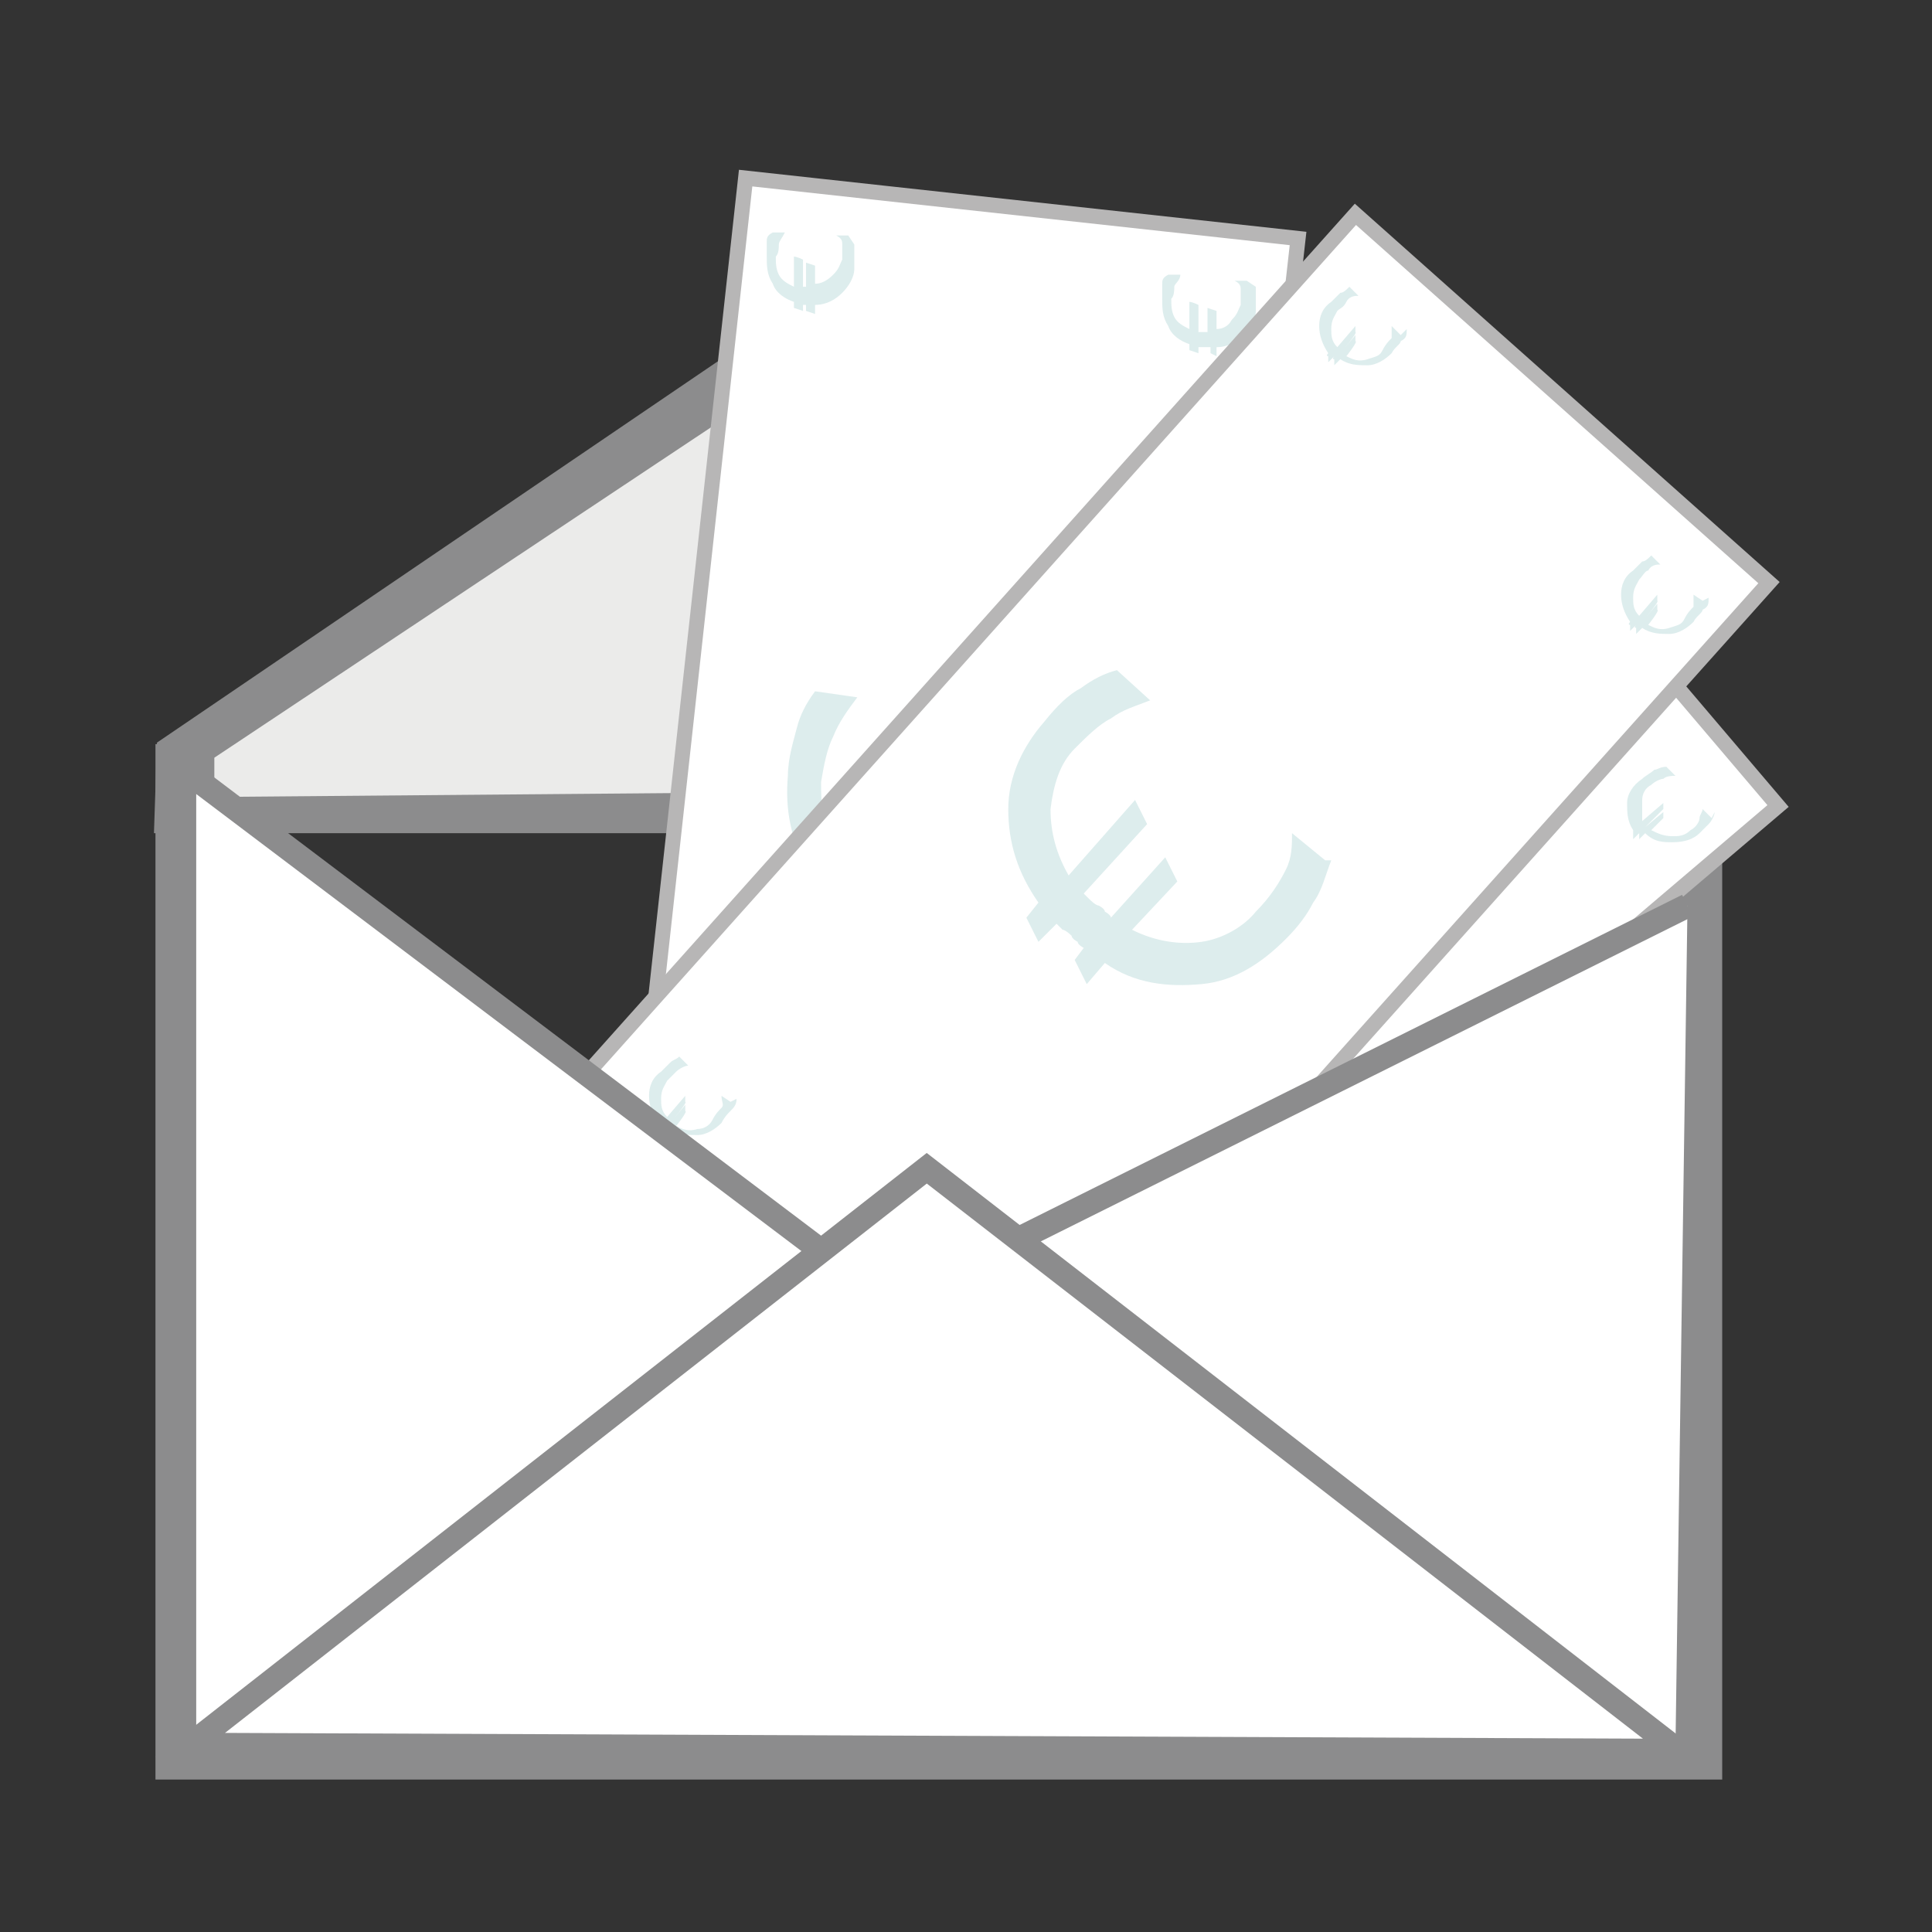 <?xml version="1.0" encoding="UTF-8"?>
<svg id="Ebene_1" xmlns="http://www.w3.org/2000/svg" version="1.1" viewBox="0 0 64 64">
  <rect x="0" y="0" width="64" height="64" fill="#333333" stroke="none"/>
  <!-- Generator: Adobe Illustrator 29.0.0, SVG Export Plug-In . SVG Version: 2.1.0 Build 186)  -->
  <defs>
    <style>
      .st0 {
        stroke-width: 1.7px;
      }

      .st0, .st1 {
        fill: none;
      }

      .st0, .st1, .st2, .st3 {
        stroke-miterlimit: 10;
      }

      .st0, .st3 {
        stroke: #8c8c8d;
      }

      .st4 {
        fill: #ebebea;
      }

      .st5 {
        fill: #8c8c8d;
      }

      .st1 {
        stroke-width: 2.1px;
      }

      .st1, .st2 {
        stroke: #b7b6b6;
      }

      .st2 {
        stroke-width: .5px;
      }

      .st2, .st3 {
        fill: #fff;
      }

      .st6 {
        fill: #ddeded;
      }

      .st3 {
        stroke-width: .8px;
      }

      .st7 {
        fill: #777778;
      }
    </style>
  </defs>
  <rect class="st0" x="6" y="25.5" width="50.2" height="32.6"/>
  <polygon class="st5" points="55.4 27.6 5.1 27.6 5.2 24.6 30.5 7.4 53.7 26.3 55.4 27.6"/>
  <polygon class="st4" points="54.3 26 7.1 26.4 7.1 25.1 30.1 9.8 54.3 26"/>
  <path class="st7" d="M43.2,34.6c-.2.5-.5.9-.7,1.3-.3.3-.6.7-1.1,1.1-.9.7-1.8,1.1-3,1.2-1.1,0-2.2-.3-3.1-1.1l-.7.6-.3-.8.4-.3c0,0-.1-.1-.2-.2,0,0-.1-.2-.2-.2,0,0-.2-.2-.2-.3s-.1-.2-.2-.3l-.6.5-.3-.8.5-.4c-.6-1.1-.7-2.2-.5-3.2.2-1.1.7-2,1.6-2.7.5-.4.9-.7,1.3-1s.8-.4,1.2-.5l.9,1.1h0c-.5,0-.9.2-1.4.4s-.9.5-1.3.8c-.6.5-.9,1.1-1,1.8-.1.7,0,1.5.3,2.3l2.5-2.1.3.8-2.4,2c0,0,.1.2.2.3,0,0,.2.2.2.3,0,0,.1.2.2.2,0,0,.1.2.2.2l2-1.7.3.8-1.7,1.4c.7.5,1.5.7,2.2.7.8,0,1.4-.3,2-.7.6-.5.9-.9,1.2-1.3.2-.4.4-.8.4-1.2h0c0,0,.9,1,.9,1h0Z"/>
  <path class="st7" d="M22.7,39.8c0,.1-.1.3-.2.4s-.2.2-.3.3c-.2.2-.5.3-.9.3-.3,0-.6,0-.9-.3l-.2.2v-.2c0,0,0,0,0,0h0c0,0,0-.1,0-.1,0,0,0,0,0,0s0,0,0,0l-.2.2v-.2c0,0,0-.1,0-.1-.2-.3-.2-.6-.2-.9,0-.3.2-.6.5-.8.1-.1.3-.2.4-.3.1,0,.2-.1.4-.1l.3.3h0c-.1,0-.3,0-.4.1s-.3.1-.4.2c-.2.1-.3.3-.3.5,0,.2,0,.4,0,.7l.7-.6v.2c0,0-.6.6-.6.6,0,0,0,0,0,0,0,0,0,0,0,0,0,0,0,0,0,0h0c0,0,.6-.4.6-.4v.2c0,0-.4.4-.4.4.2.1.4.2.6.2s.4,0,.6-.2c.2-.1.3-.3.3-.4,0-.1.1-.2.1-.4h0s.3.3.3.3h0Z"/>
  <path class="st7" d="M48.1,17.5c0,.1-.1.3-.2.4s-.2.2-.3.3c-.2.2-.5.3-.9.3-.3,0-.6,0-.9-.3l-.2.2v-.2c0,0,0,0,0,0,0,0,0,0,0,0,0,0,0,0,0,0,0,0,0,0,0,0,0,0,0,0,0,0l-.2.2v-.2c0,0,0-.1,0-.1-.2-.3-.2-.6-.2-.9,0-.3.2-.6.5-.8.1-.1.3-.2.4-.3.1,0,.2-.1.4-.1l.3.3h0c-.1,0-.3,0-.4.1-.1,0-.2.1-.4.2-.2.1-.3.3-.3.5,0,.2,0,.4,0,.7l.7-.6v.2c0,0-.6.6-.6.6,0,0,0,0,0,0,0,0,0,0,0,0,0,0,0,0,0,0,0,0,0,0,0,0l.6-.5v.2c0,0-.4.4-.4.4.2.1.4.2.7.2.2,0,.4,0,.6-.2.2-.1.3-.3.3-.4,0-.1.1-.2.1-.3h0s.3.3.3.3h0Z"/>
  <path class="st7" d="M30.6,49.2c0,.1-.1.3-.2.4s-.2.2-.3.3c-.2.2-.5.3-.9.3-.3,0-.6,0-.9-.3l-.2.2v-.2c0,0,0,0,0,0,0,0,0,0,0,0,0,0,0,0,0,0,0,0,0,0,0,0,0,0,0,0,0,0l-.2.2v-.2c0,0,0-.1,0-.1-.2-.3-.2-.6-.2-.9,0-.3.2-.6.5-.8.1-.1.3-.2.4-.3s.2-.1.4-.1l.3.3h0c-.1,0-.3,0-.4.1-.1,0-.3.1-.4.2-.2.1-.3.3-.3.5,0,.2,0,.4,0,.7l.7-.6v.2c0,0-.6.6-.6.6,0,0,0,0,0,0,0,0,0,0,0,0,0,0,0,0,0,0,0,0,0,0,0,0l.6-.5v.2c0,0-.4.4-.4.4.2.1.4.2.6.2.2,0,.4,0,.6-.2.2-.1.3-.3.3-.4,0-.1.1-.2.1-.3h0s.3.3.3.3h0Z"/>
  <polygon class="st2" points="58.9 26.7 28.8 52.3 16.9 38.3 47 12.7 58.9 26.7"/>
  <path class="st6" d="M56.8,26.9c0,.1-.1.3-.2.4,0,0-.2.2-.3.3-.2.2-.5.3-.9.3-.3,0-.6,0-.9-.3l-.2.2v-.2c0,0,0,0,0,0,0,0,0,0,0,0,0,0,0,0,0,0,0,0,0,0,0,0,0,0,0,0,0,0l-.2.2v-.2c0,0,0-.1,0-.1-.2-.3-.2-.6-.2-.9,0-.3.2-.6.5-.8.1-.1.3-.2.4-.3.1,0,.2-.1.4-.1l.3.3h0c-.1,0-.3,0-.4.1-.1,0-.3.1-.4.2-.2.1-.3.3-.3.5,0,.2,0,.4,0,.7l.7-.6v.2c0,0-.6.6-.6.6,0,0,0,0,0,0,0,0,0,0,0,0,0,0,0,0,0,0,0,0,0,0,0,0l.6-.5v.2c0,0-.4.4-.4.4.2.1.4.2.7.2.2,0,.4,0,.6-.2.2-.1.3-.3.3-.4,0-.1.1-.2.1-.3h0s.3.3.3.3h0Z"/>
  <path class="st7" d="M25.1,41.7c0,.2,0,.3,0,.4,0,.1,0,.3,0,.4,0,.3-.2.6-.4.8-.2.2-.5.4-.9.4v.3s-.2-.1-.2-.1v-.2h0s0,0,0,0c0,0,0,0-.1,0,0,0,0,0,0,0v.2s-.3-.1-.3-.1v-.2c-.3-.1-.6-.3-.7-.6-.2-.3-.2-.6-.2-.9,0-.2,0-.3,0-.5,0-.1,0-.2.2-.3h.4c-.1.2-.2.3-.2.4,0,.1,0,.3-.1.4,0,.2,0,.4.1.6.1.2.3.3.5.4v-1c.1,0,.3.1.3.1v.9c0,0,0,0,0,0,0,0,0,0,.1,0h.2v-.8c0,0,.3.1.3.1v.6c.2,0,.4-.1.5-.3.2-.2.2-.3.3-.5,0-.2,0-.4,0-.5,0-.1,0-.2-.2-.3h0s.4,0,.4,0h0Z"/>
  <path class="st7" d="M37.3,43.2c0,.2,0,.3,0,.4,0,.1,0,.3,0,.4,0,.3-.2.6-.4.8-.2.2-.5.4-.9.4v.3s-.3-.1-.3-.1h0c0-.1,0-.1,0-.2h0s0,0-.1,0c0,0,0,0-.1,0v.2s-.2-.1-.2-.1v-.2c-.3-.1-.6-.3-.7-.6-.2-.3-.2-.6-.2-.9,0-.2,0-.3,0-.5,0-.1,0-.2.2-.3h.4c-.1.2-.2.3-.2.4,0,.1,0,.3-.1.4,0,.2,0,.4.1.6.1.2.3.3.5.4v-1c.1,0,.3.1.3.1v.9c0,0,0,0,0,0,0,0,0,0,.1,0s0,0,0,0h0v-.8c0,0,.3.1.3.1v.6c.2,0,.4-.1.5-.3s.2-.3.3-.5c0-.2,0-.4,0-.5,0-.1,0-.2-.2-.3h0s.4,0,.4,0h0Z"/>
  <polygon class="st2" points="43 7.9 38.6 47.1 20.4 45.1 24.7 5.9 43 7.9"/>
  <path class="st6" d="M36.5,23.9c.2.5.3,1,.3,1.4s0,.9,0,1.5c-.1,1.1-.6,2.1-1.4,2.9-.8.8-1.8,1.2-3,1.3v.9c-.1,0-.9-.4-.9-.4v-.5s-.1,0-.3,0c-.1,0-.2,0-.3,0-.1,0-.2,0-.4,0s-.2,0-.3,0v.8c0,0-.9-.4-.9-.4v-.6c-1.1-.4-1.9-1.1-2.5-2-.6-.9-.8-2-.7-3.1,0-.6.2-1.2.3-1.6.1-.4.3-.8.6-1.2l1.4.2h0c-.3.4-.6.8-.8,1.3-.2.4-.3.9-.4,1.5,0,.7,0,1.4.5,2s1,1.1,1.8,1.4l.4-3.3.8.4-.3,3.1c.1,0,.2,0,.3,0,.1,0,.2,0,.4,0,.1,0,.2,0,.3,0,.1,0,.2,0,.3,0l.3-2.6.8.4-.2,2.2c.9-.1,1.6-.5,2.1-1s.9-1.2.9-1.9c0-.7,0-1.3,0-1.7,0-.4-.3-.8-.5-1.2h0c0-.1,1.4,0,1.4,0h0Z"/>
  <path class="st6" d="M28.3,8.1c0,.2,0,.3,0,.4,0,.1,0,.3,0,.4,0,.3-.2.6-.4.8-.2.2-.5.4-.9.4v.3s-.3-.1-.3-.1v-.2h0s0,0,0,0c0,0,0,0-.1,0s0,0,0,0v.2s-.3-.1-.3-.1v-.2c-.3-.1-.6-.3-.7-.6-.2-.3-.2-.6-.2-.9,0-.2,0-.3,0-.5,0-.1,0-.2.2-.3h.4c-.1.2-.2.3-.2.4,0,.1,0,.3-.1.4,0,.2,0,.4.1.6.1.2.3.3.5.4v-1c.1,0,.3.1.3.1v.9c0,0,0,0,0,0s0,0,.1,0,0,0,0,0h0v-.8c0,0,.3.1.3.1v.6c.2,0,.4-.1.6-.3s.2-.3.3-.5c0-.2,0-.4,0-.5,0-.1,0-.2-.2-.3h0s.4,0,.4,0h0Z"/>
  <path class="st6" d="M41.6,9.5c0,.2,0,.3,0,.4,0,.1,0,.3,0,.4,0,.3-.2.6-.4.8-.2.2-.5.4-.9.4v.3s-.2-.1-.2-.1v-.2h-.2s0,0-.1,0c0,0,0,0-.1,0v.2s-.3-.1-.3-.1v-.2c-.3-.1-.6-.3-.7-.6-.2-.3-.2-.6-.2-.9,0-.2,0-.3,0-.5,0-.1,0-.2.2-.3h.4c0,.2-.2.3-.2.4,0,.1,0,.3-.1.4,0,.2,0,.4.1.6.1.2.3.3.5.4v-.9c.1,0,.3.1.3.1v.9c0,0,0,0,0,0,0,0,0,0,.1,0h.2v-.8c0,0,.3.1.3.1v.6c.2,0,.4-.1.5-.3.2-.2.2-.3.3-.5,0-.2,0-.4,0-.5,0-.1,0-.2-.2-.3h0s.4,0,.4,0h0Z"/>
  <path class="st1" d="M32.5,41.7"/>
  <path class="st1" d="M36.8,40.7"/>
  <path class="st7" d="M33.5,44.7c0,.2-.1.3-.2.4,0,.1-.2.2-.3.4-.2.2-.5.4-.8.4-.3,0-.6,0-.9-.2l-.2.2v-.2c-.1,0,0-.1,0-.1,0,0,0,0,0,0s0,0,0,0c0,0,0,0,0,0,0,0,0,0,0,0l-.2.2v-.2c-.1,0,0-.1,0-.1-.2-.3-.3-.6-.3-.9,0-.3.1-.6.4-.8.1-.1.2-.2.3-.3s.2-.1.3-.2l.3.3h0c-.1,0-.3,0-.4.2s-.2.2-.3.3c-.1.2-.2.3-.2.6,0,.2,0,.4.2.6l.6-.7v.2c.1,0-.5.7-.5.7,0,0,0,0,0,0,0,0,0,0,0,0,0,0,0,0,0,0,0,0,0,0,0,0l.5-.6v.2c.1,0-.3.5-.3.5.2.1.4.2.7.1s.4-.1.5-.3c.1-.2.2-.3.3-.4,0-.1,0-.2,0-.4h0s.3.2.3.2h0Z"/>
  <polygon class="st2" points="58.6 19.3 32.3 48.7 18.7 36.4 44.9 7.1 58.6 19.3"/>
  <path class="st6" d="M44.1,28.5c-.2.5-.3,1-.6,1.4-.2.4-.5.8-.9,1.2-.8.8-1.7,1.4-2.8,1.5s-2.2,0-3.2-.7l-.6.7-.4-.8.3-.4c0,0-.2-.1-.2-.2,0,0-.2-.1-.2-.2,0,0-.2-.2-.3-.2,0,0-.2-.2-.2-.2l-.6.6-.4-.8.4-.5c-.7-1-1-2-1-3.1,0-1.1.5-2.1,1.2-2.9.4-.5.8-.9,1.2-1.1.4-.3.8-.5,1.2-.6l1.1,1h0c-.5.2-.9.3-1.3.6-.4.2-.8.6-1.2,1-.5.5-.7,1.2-.8,2,0,.8.2,1.5.6,2.2l2.2-2.5.4.8-2.1,2.3c0,0,.2.2.2.2,0,0,.2.2.3.2,0,0,.2.1.2.2,0,0,.2.1.2.2l1.8-2,.4.8-1.5,1.6c.8.4,1.6.5,2.3.4s1.4-.5,1.8-1c.5-.5.8-1,1-1.4.2-.4.2-.8.2-1.2h0c0,0,1.1.9,1.1.9h0Z"/>
  <path class="st6" d="M24.4,36.4c0,.2-.1.3-.2.4s-.2.2-.3.4c-.2.2-.5.4-.8.4-.3,0-.6,0-.9-.2l-.2.2v-.2c-.1,0,0-.1,0-.1,0,0,0,0,0,0,0,0,0,0,0,0,0,0,0,0,0,0,0,0,0,0,0,0l-.2.2v-.2c-.1,0,0-.1,0-.1-.2-.3-.3-.6-.3-.9,0-.3.1-.6.4-.8.1-.1.2-.2.3-.3s.2-.1.3-.2l.3.3h0c-.1,0-.3.1-.4.2s-.2.2-.3.3c-.1.2-.2.3-.2.6,0,.2,0,.4.2.6l.6-.7v.2c.1,0-.5.7-.5.7,0,0,0,0,0,0,0,0,0,0,0,0,0,0,0,0,0,0,0,0,0,0,0,0l.5-.6v.2c.1,0-.3.5-.3.5.2.1.4.2.7.1.2,0,.4-.1.5-.3.1-.2.2-.3.3-.4s0-.2,0-.4h0s.3.2.3.2h0Z"/>
  <path class="st6" d="M46.6,10.9c0,.2,0,.3-.2.4,0,.1-.2.2-.3.4-.2.2-.5.4-.8.4-.3,0-.6,0-.9-.2l-.2.2v-.2c-.1,0,0-.1,0-.1,0,0,0,0,0,0,0,0,0,0,0,0,0,0,0,0,0,0,0,0,0,0,0,0l-.2.2v-.2c-.1,0,0-.1,0-.1-.2-.3-.3-.6-.3-.9,0-.3.1-.6.4-.8.1-.1.2-.2.3-.3.1,0,.2-.1.3-.2l.3.3h0c-.1,0-.3,0-.4.2s-.2.2-.3.3c-.1.2-.2.3-.2.6,0,.2,0,.4.2.6l.6-.7v.2c.1,0-.5.7-.5.7,0,0,0,0,0,0,0,0,0,0,0,0,0,0,0,0,0,0,0,0,0,0,0,0l.5-.6v.2c.1,0-.3.5-.3.5.2.1.4.2.7.1s.4-.1.5-.3c.1-.2.2-.3.3-.4,0-.1,0-.2,0-.4h0s.3.3.3.3h0Z"/>
  <path class="st6" d="M56.6,19.8c0,.2,0,.3-.2.4,0,.1-.2.2-.3.4-.2.2-.5.4-.8.4-.3,0-.6,0-.9-.2l-.2.2v-.2c-.1,0,0-.1,0-.1,0,0,0,0,0,0,0,0,0,0,0,0,0,0,0,0,0,0,0,0,0,0,0,0l-.2.2v-.2c-.1,0,0-.1,0-.1-.2-.3-.3-.6-.3-.9,0-.3.1-.6.4-.8.1-.1.2-.2.3-.3.1,0,.2-.1.3-.2l.3.3h0c-.1,0-.3,0-.4.2-.1,0-.2.2-.3.3-.1.2-.2.3-.2.6,0,.2,0,.4.2.6l.6-.7v.2c.1,0-.5.7-.5.7,0,0,0,0,0,0,0,0,0,0,0,0,0,0,0,0,0,0,0,0,0,0,0,0l.5-.6v.2c.1,0-.3.5-.3.5.2.1.4.2.7.1s.4-.1.5-.3c.1-.2.2-.3.3-.4,0-.1,0-.2,0-.4h0s.3.2.3.2h0Z"/>
  <polygon class="st3" points="35.1 47.4 6.1 57.9 6.1 25.5 35.1 47.4"/>
  <polyline class="st3" points="55.9 30 25.4 45.2 55.5 58"/>
  <polygon class="st3" points="6.3 57.8 30.7 38.7 55.6 58 6.3 57.8"/>
</svg>
